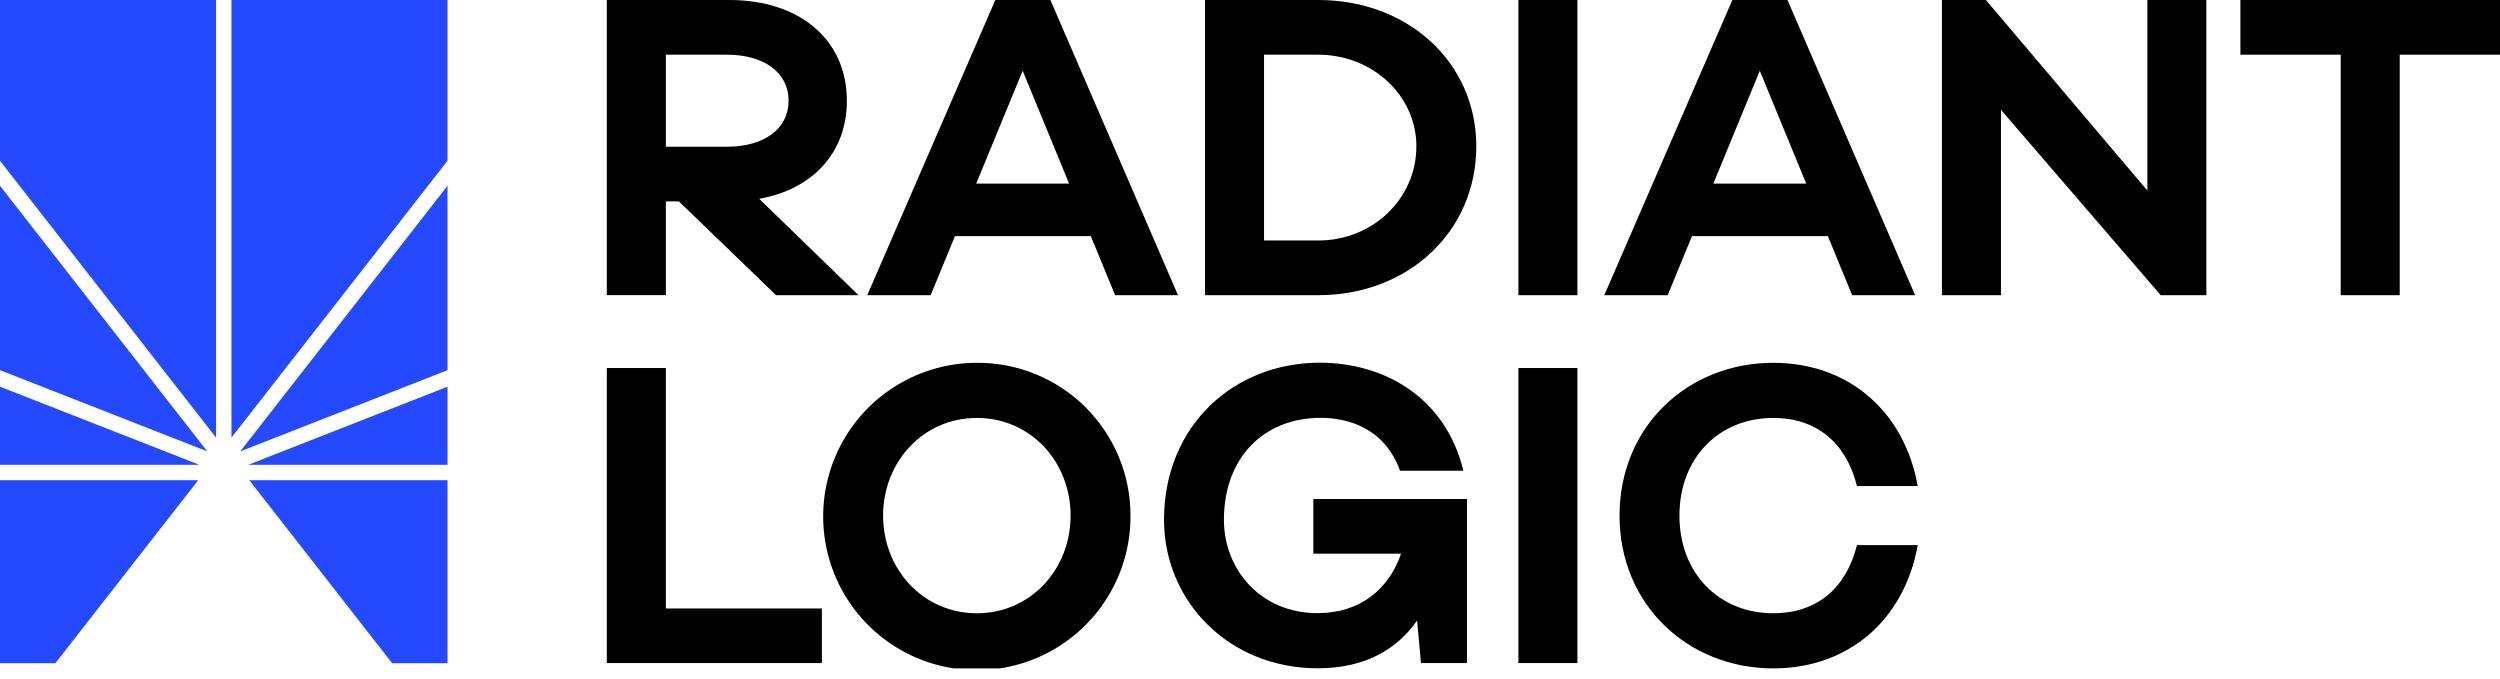 <svg xmlns="http://www.w3.org/2000/svg" width="221" height="60" viewBox="0 0 221 60" fill="none"><g clip-path="url(#clip0_1781_2872)"><path d="M60.014 17.805H58.861V26.092H53.643V0H64.465C70.72 0 74.863 3.53 74.863 8.904C74.863 13.47 71.87 16.73 67.112 17.574L75.894 26.095H68.604L60.014 17.805ZM58.861 12.97H64.274C67.534 12.97 69.712 11.398 69.712 8.904C69.712 6.41 67.524 4.835 64.274 4.835H58.861V12.97Z" fill="black"></path><path d="M96.429 20.876H84.417L82.27 26.095H76.666L87.986 0H92.855L104.136 26.095H98.578L96.429 20.876ZM94.51 16.233L90.405 6.254L86.297 16.233H94.51Z" fill="black"></path><path d="M130.505 12.931C130.505 20.441 124.517 26.095 116.535 26.095H106.521V0H116.535C124.517 0 130.505 5.565 130.505 12.931ZM125.208 12.931C125.208 8.443 121.324 4.835 116.535 4.835H111.739V21.26H116.535C121.342 21.26 125.208 17.574 125.208 12.931Z" fill="black"></path><path d="M139.444 0V26.095H134.226V0H139.444Z" fill="black"></path><path d="M161.585 20.876H149.571L147.422 26.095H141.82L153.14 0H158.014L169.295 26.095H163.732L161.585 20.876ZM159.671 16.233L155.566 6.254L151.459 16.233H159.671Z" fill="black"></path><path d="M195.043 0V26.095H191.006L176.886 9.709V26.095H171.668V0H175.553L189.828 16.847V0H195.043Z" fill="black"></path><path d="M221 4.835H212.135V26.095H206.917V4.835H198.052V0H221V4.835Z" fill="black"></path><path d="M72.654 53.79V58.615H53.643V32.533H58.861V53.79H72.654Z" fill="black"></path><path d="M99.935 45.578C99.95 48.268 99.167 50.901 97.683 53.145C96.2 55.389 94.084 57.142 91.604 58.182C89.123 59.223 86.389 59.503 83.749 58.987C81.109 58.472 78.682 57.184 76.774 55.288C74.867 53.391 73.565 50.971 73.035 48.334C72.504 45.697 72.769 42.962 73.795 40.475C74.82 37.989 76.561 35.863 78.797 34.367C81.032 32.871 83.662 32.072 86.351 32.072C88.132 32.06 89.897 32.401 91.546 33.074C93.194 33.748 94.693 34.741 95.956 35.996C97.218 37.252 98.22 38.745 98.903 40.389C99.586 42.034 99.937 43.797 99.935 45.578ZM94.641 45.578C94.641 40.82 91.109 36.946 86.354 36.946C81.599 36.946 78.067 40.831 78.067 45.578C78.067 50.325 81.599 54.212 86.354 54.212C91.109 54.212 94.641 50.328 94.641 45.578Z" fill="black"></path><path d="M129.683 44.112V58.615H125.614L125.27 54.855C123.457 57.465 120.587 59.076 116.482 59.076C108.578 59.076 102.899 53.091 102.899 45.953C102.899 37.666 109.037 32.062 116.674 32.062C122.239 32.062 127.764 35.017 129.364 41.615H123.762C122.382 37.78 119.083 36.936 116.741 36.936C111.79 36.936 108.195 40.388 108.195 45.953C108.195 50.289 111.38 54.202 116.482 54.202C120.282 54.202 122.814 52.016 123.85 48.945H116.099V44.112H129.683Z" fill="black"></path><path d="M139.444 32.533V58.615H134.226V32.533H139.444Z" fill="black"></path><path d="M164.157 48.188H169.528C168.339 54.826 163.388 59.086 156.75 59.086C149.24 59.086 143.167 53.484 143.167 45.578C143.167 37.671 149.229 32.072 156.75 32.072C163.388 32.072 168.339 36.332 169.528 42.97H164.157C163.196 39.132 160.588 36.946 156.75 36.946C151.993 36.946 148.463 40.437 148.463 45.578C148.463 50.718 151.995 54.212 156.75 54.212C160.588 54.212 163.196 52.026 164.157 48.188Z" fill="black"></path><path d="M17.623 41.09L0 34.183V41.09H17.623Z" fill="#2449FF"></path><path d="M0 16.422V32.722L18.325 39.904L0 16.422Z" fill="#2449FF"></path><path d="M0 42.449V58.628H4.897L17.523 42.449H0Z" fill="#2449FF"></path><path d="M22.039 42.449L34.664 58.628H39.562V42.449H22.039Z" fill="#2449FF"></path><path d="M20.462 38.686L39.562 14.21V0H20.462V38.686Z" fill="#2449FF"></path><path d="M19.1 38.686V0H0V14.21L19.1 38.686Z" fill="#2449FF"></path><path d="M39.562 16.422L21.236 39.904L39.562 32.722V16.422Z" fill="#2449FF"></path><path d="M21.939 41.09H39.562V34.183L21.939 41.09Z" fill="#2449FF"></path></g><defs><clipPath id="clip0_1781_2872"><rect width="221" height="59.086" fill="white"></rect></clipPath></defs></svg>